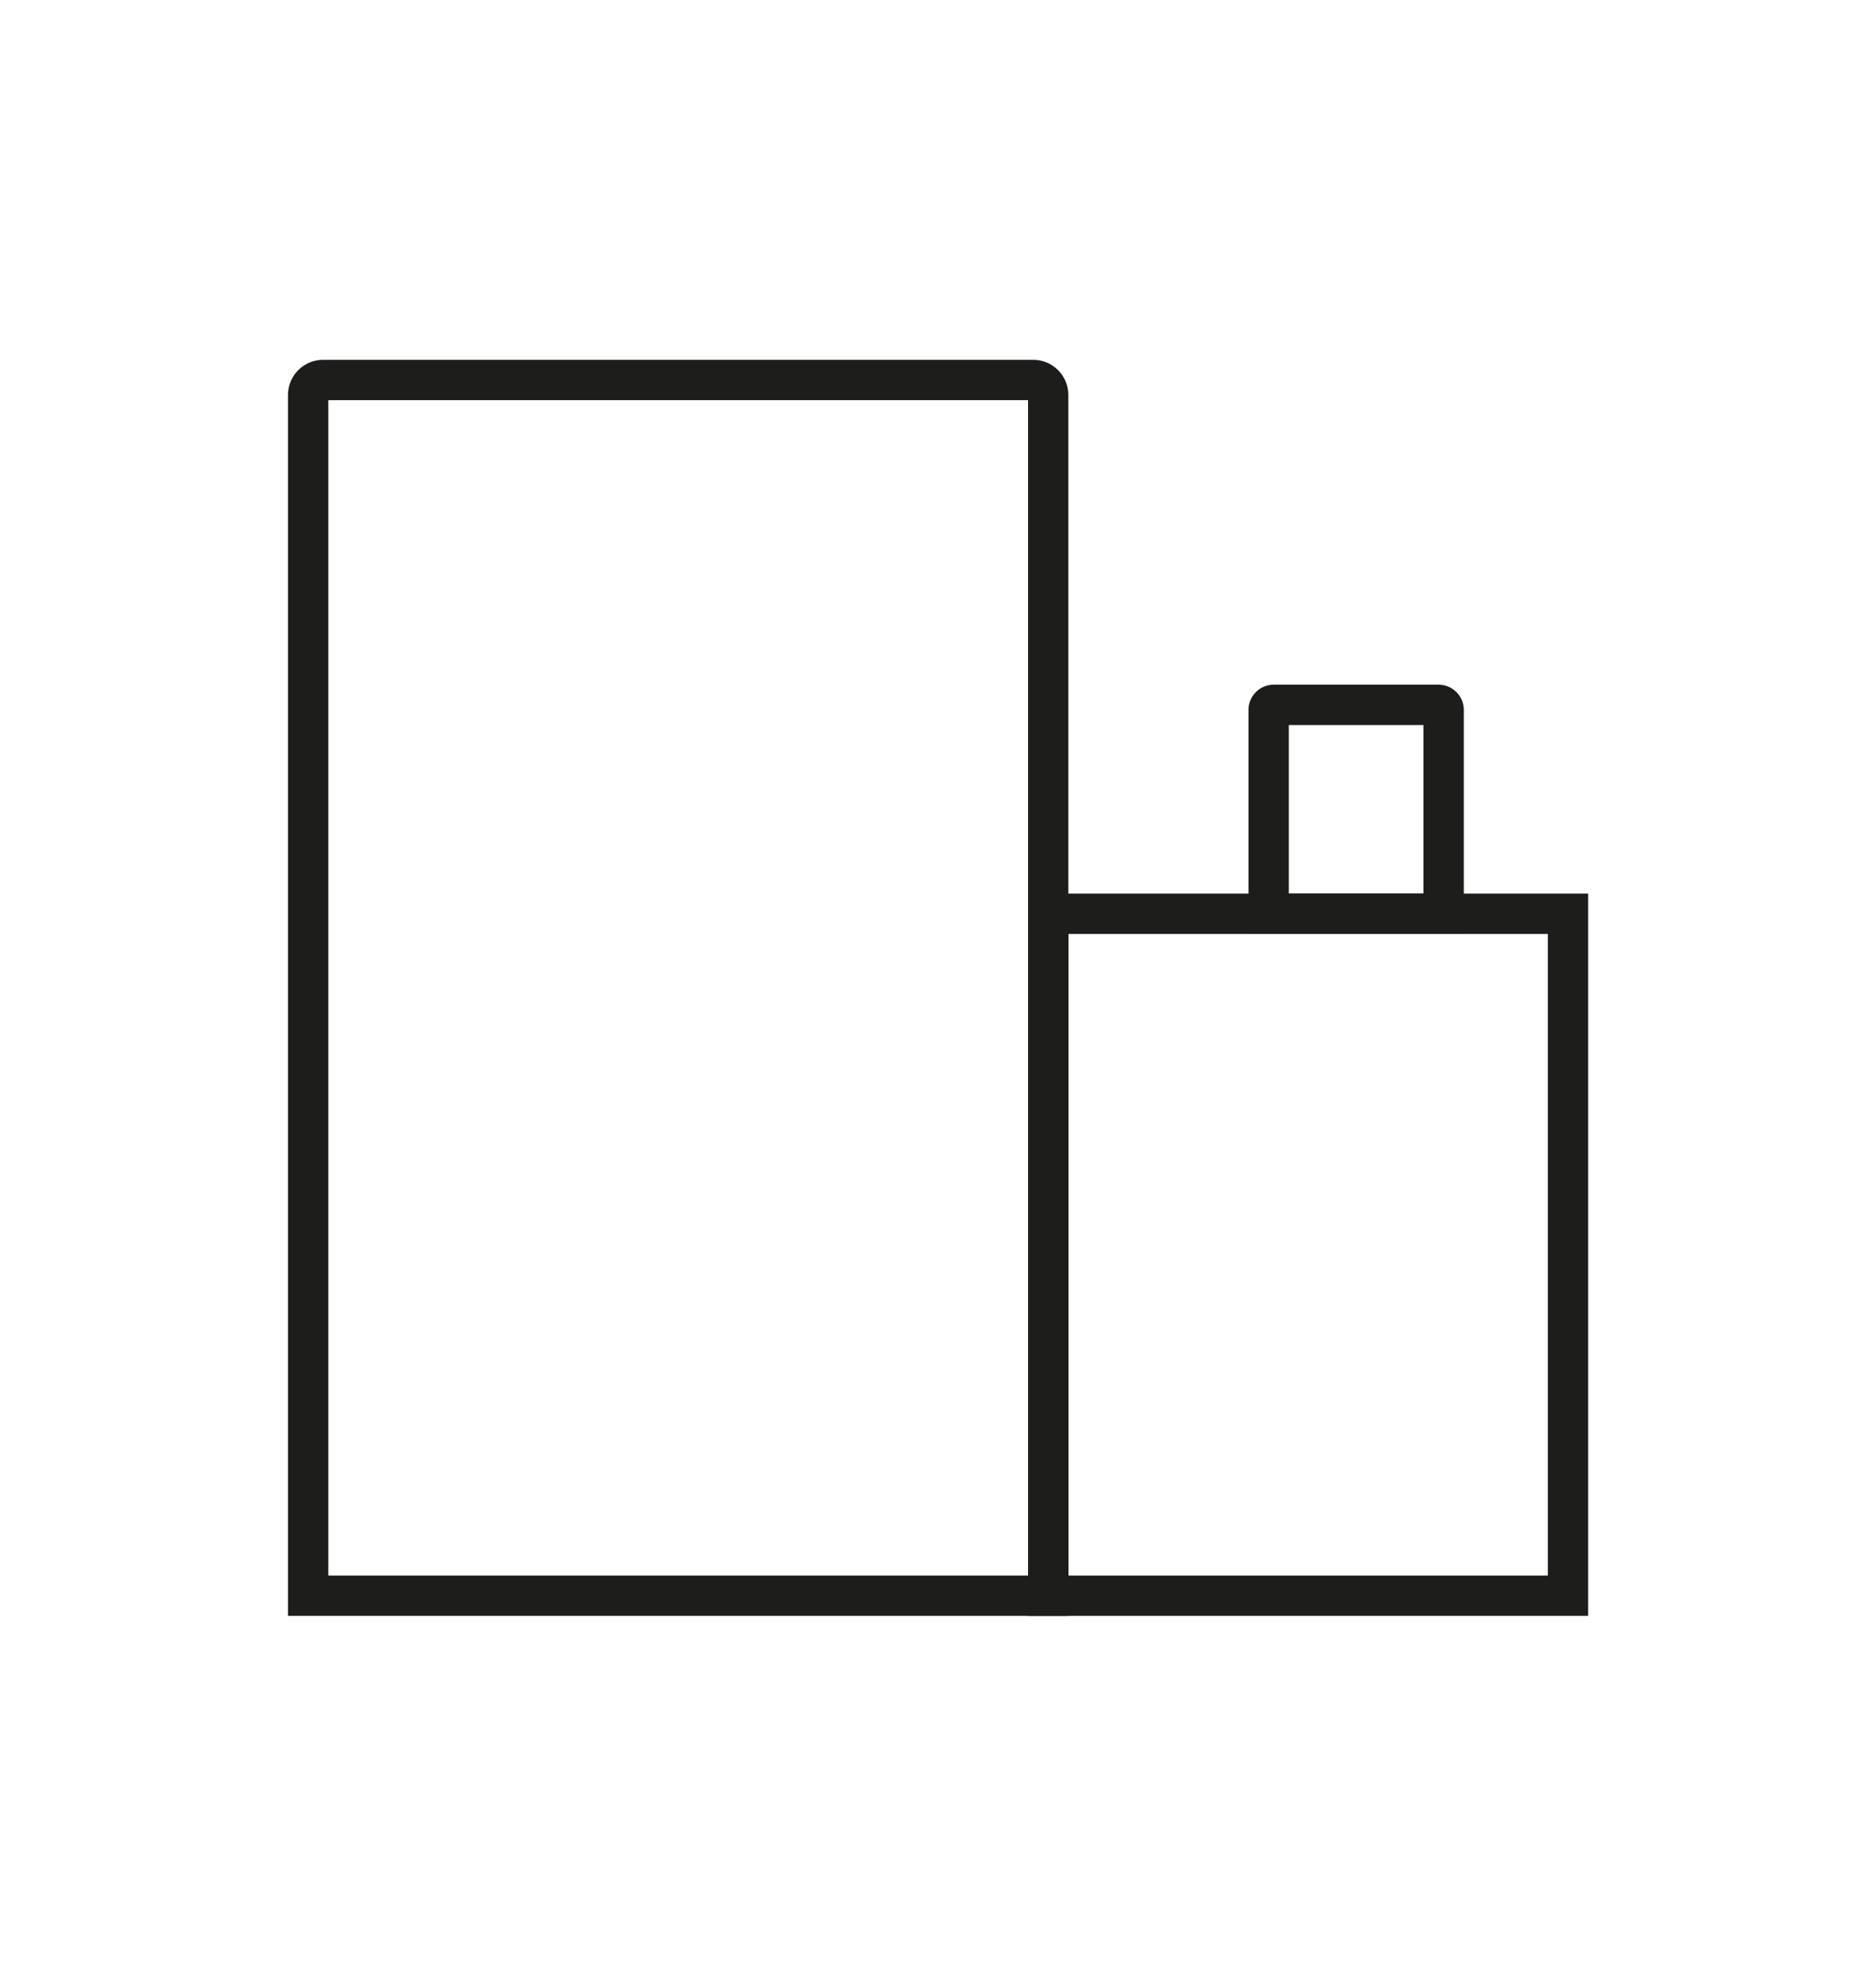 <?xml version="1.0" encoding="UTF-8"?> <svg xmlns="http://www.w3.org/2000/svg" id="Layer_1" data-name="Layer 1" viewBox="0 0 529.67 557.55"><defs><style>.cls-1{fill:none;stroke:#1d1d1b;stroke-miterlimit:10;stroke-width:11.38px;}</style></defs><path class="cls-1" d="M91.22,107.23H291.7a4.25,4.25,0,0,1,4.25,4.25V450.32a0,0,0,0,1,0,0H87a0,0,0,0,1,0,0V111.48A4.25,4.25,0,0,1,91.22,107.23Z"></path><rect class="cls-1" x="295.96" y="257.87" width="146.75" height="192.45"></rect><path class="cls-1" d="M359.61,198.92h46.57a1.42,1.42,0,0,1,1.42,1.42v57.53a0,0,0,0,1,0,0H358.19a0,0,0,0,1,0,0V200.34A1.42,1.42,0,0,1,359.61,198.92Z"></path></svg> 